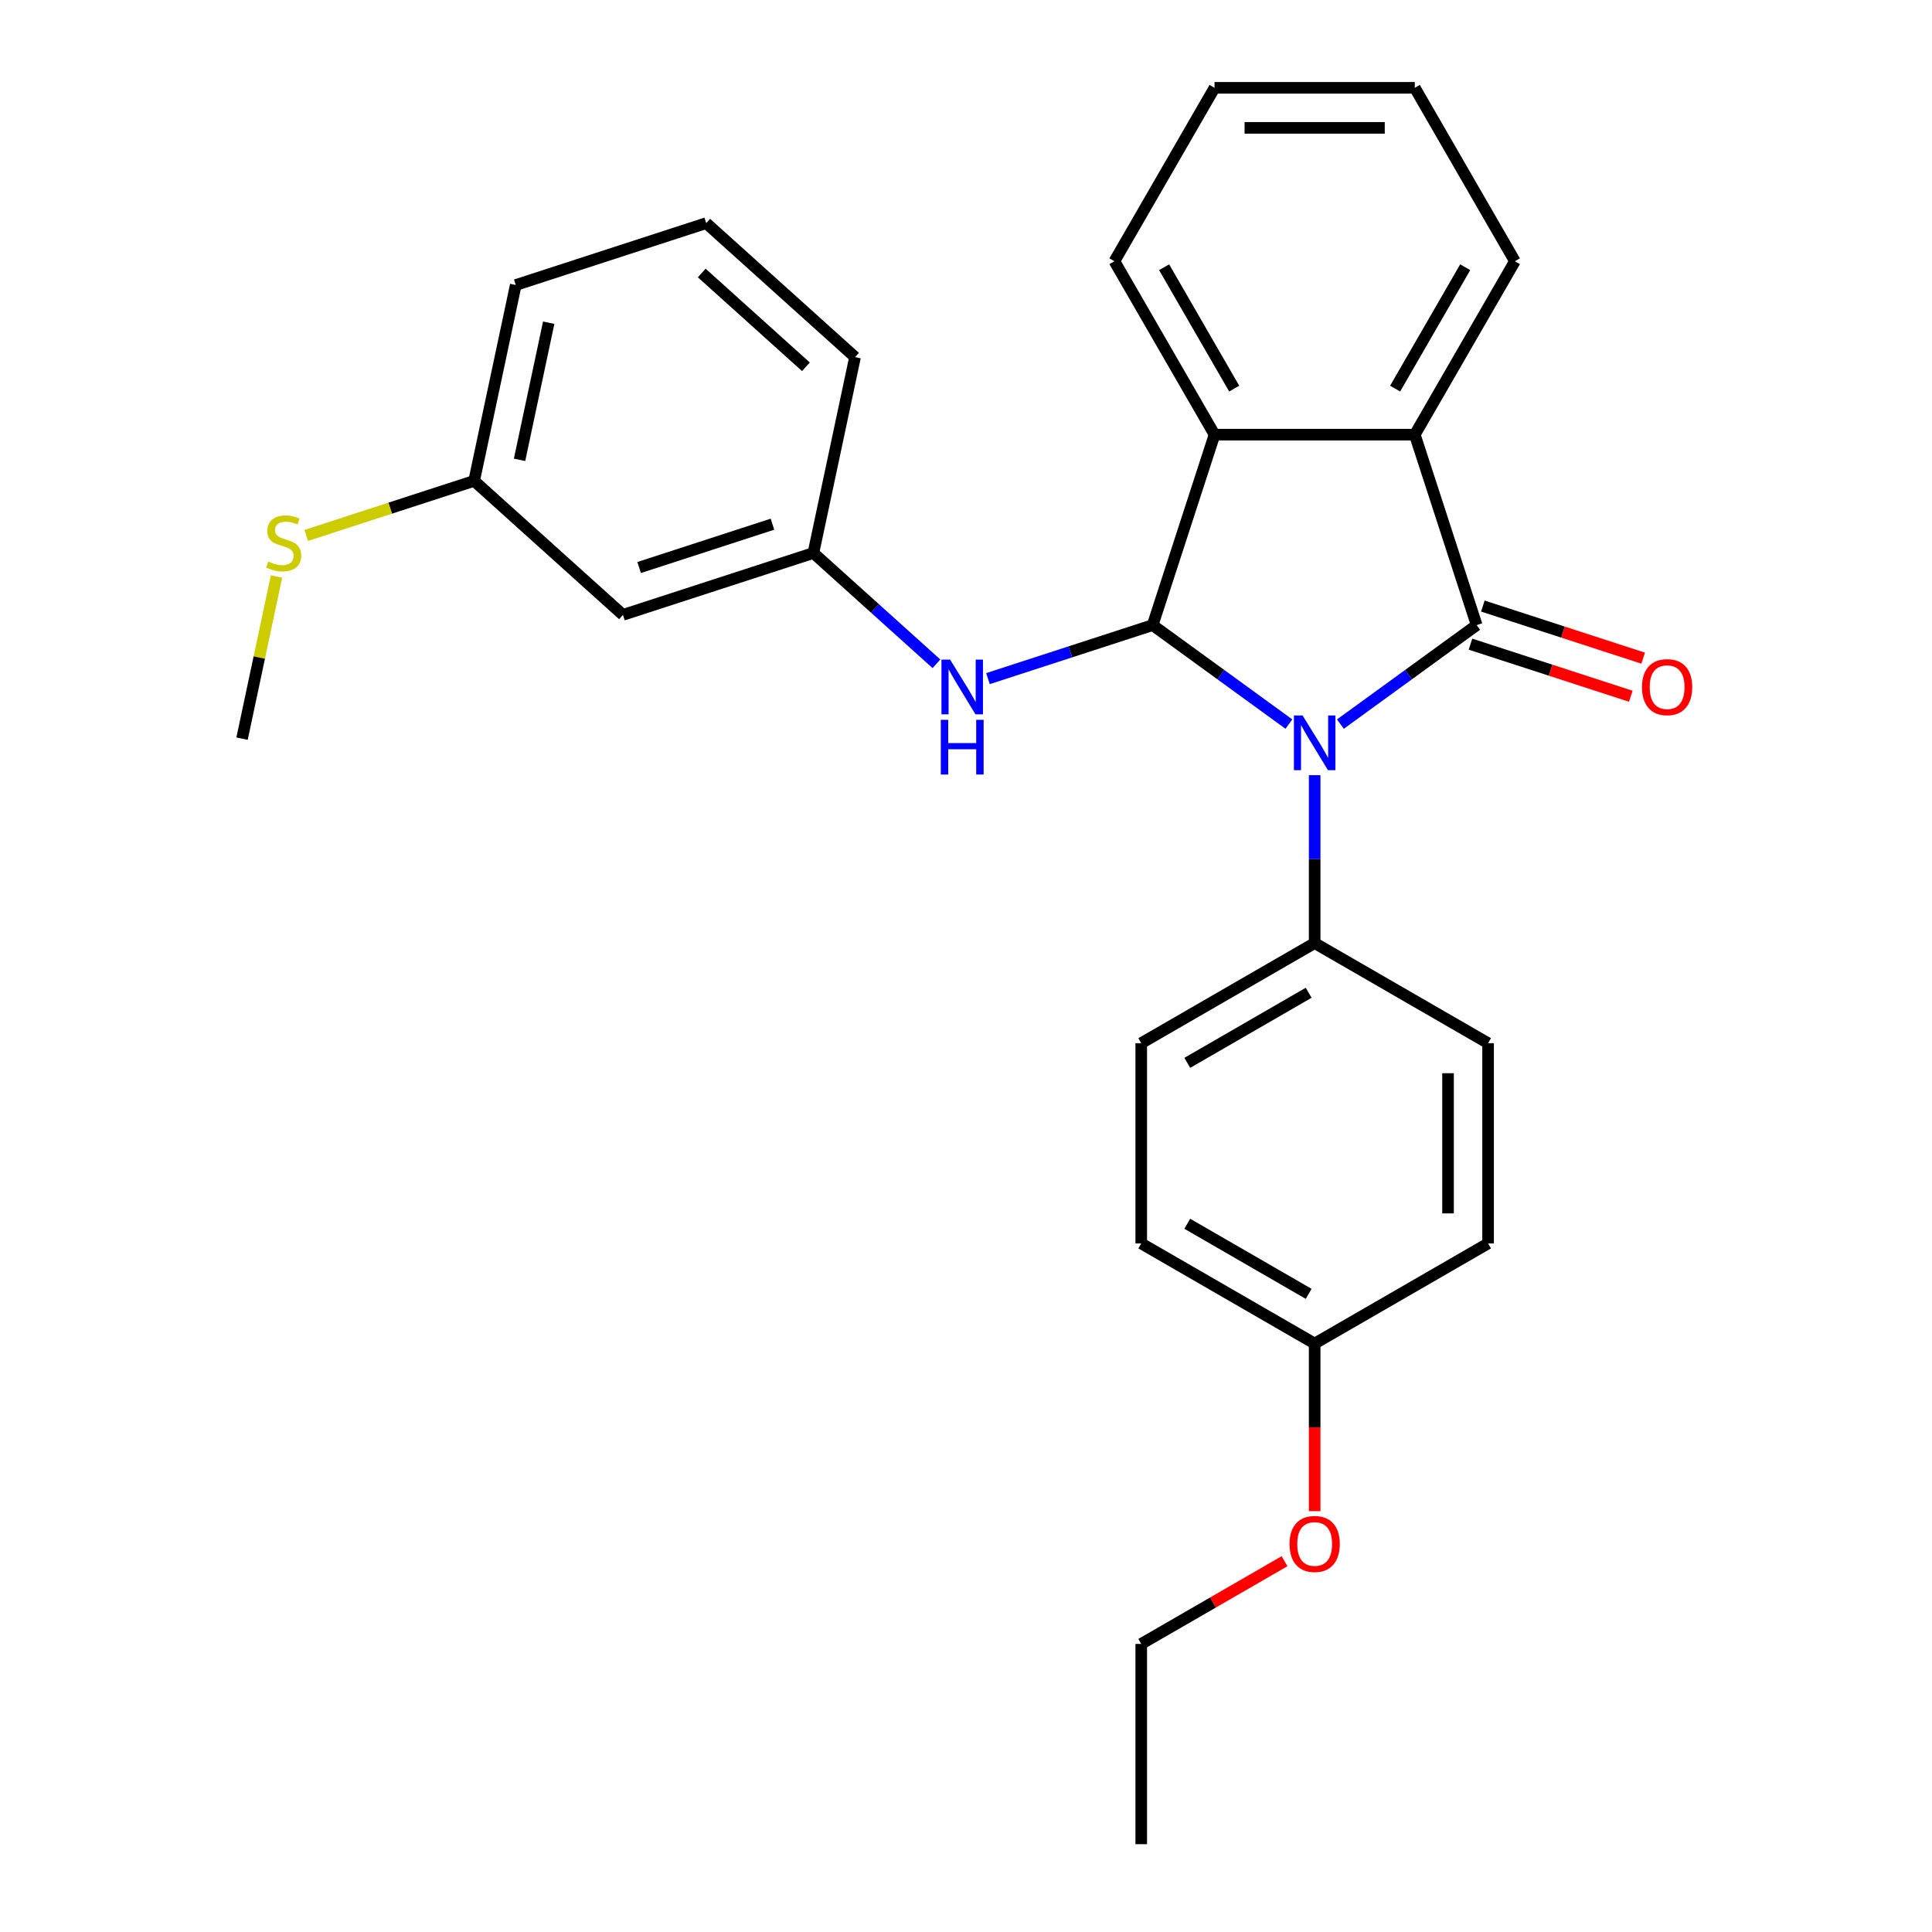 <?xml version='1.0' encoding='iso-8859-1'?>
<svg version='1.1' baseProfile='full'
              xmlns='http://www.w3.org/2000/svg'
                      xmlns:rdkit='http://www.rdkit.org/xml'
                      xmlns:xlink='http://www.w3.org/1999/xlink'
                  xml:space='preserve'
width='1000px' height='1000px' viewBox='0 0 1000 1000'>
<!-- END OF HEADER -->
<rect style='opacity:1.0;fill:#FFFFFF;stroke:none' width='1000' height='1000' x='0' y='0'> </rect>
<path class='bond-0' d='M 693.799,374.792 L 729.06,349.174' style='fill:none;fill-rule:evenodd;stroke:#0000FF;stroke-width:6px;stroke-linecap:butt;stroke-linejoin:miter;stroke-opacity:1' />
<path class='bond-0' d='M 729.06,349.174 L 764.321,323.555' style='fill:none;fill-rule:evenodd;stroke:#000000;stroke-width:6px;stroke-linecap:butt;stroke-linejoin:miter;stroke-opacity:1' />
<path class='bond-1' d='M 667.136,374.792 L 631.875,349.174' style='fill:none;fill-rule:evenodd;stroke:#0000FF;stroke-width:6px;stroke-linecap:butt;stroke-linejoin:miter;stroke-opacity:1' />
<path class='bond-1' d='M 631.875,349.174 L 596.614,323.555' style='fill:none;fill-rule:evenodd;stroke:#000000;stroke-width:6px;stroke-linecap:butt;stroke-linejoin:miter;stroke-opacity:1' />
<path class='bond-5' d='M 680.467,401.229 L 680.467,444.678' style='fill:none;fill-rule:evenodd;stroke:#0000FF;stroke-width:6px;stroke-linecap:butt;stroke-linejoin:miter;stroke-opacity:1' />
<path class='bond-5' d='M 680.467,444.678 L 680.467,488.127' style='fill:none;fill-rule:evenodd;stroke:#000000;stroke-width:6px;stroke-linecap:butt;stroke-linejoin:miter;stroke-opacity:1' />
<path class='bond-2' d='M 764.321,323.555 L 732.292,224.979' style='fill:none;fill-rule:evenodd;stroke:#000000;stroke-width:6px;stroke-linecap:butt;stroke-linejoin:miter;stroke-opacity:1' />
<path class='bond-6' d='M 761.118,333.412 L 802.61,346.894' style='fill:none;fill-rule:evenodd;stroke:#000000;stroke-width:6px;stroke-linecap:butt;stroke-linejoin:miter;stroke-opacity:1' />
<path class='bond-6' d='M 802.61,346.894 L 844.102,360.376' style='fill:none;fill-rule:evenodd;stroke:#FF0000;stroke-width:6px;stroke-linecap:butt;stroke-linejoin:miter;stroke-opacity:1' />
<path class='bond-6' d='M 767.524,313.697 L 809.016,327.179' style='fill:none;fill-rule:evenodd;stroke:#000000;stroke-width:6px;stroke-linecap:butt;stroke-linejoin:miter;stroke-opacity:1' />
<path class='bond-6' d='M 809.016,327.179 L 850.508,340.661' style='fill:none;fill-rule:evenodd;stroke:#FF0000;stroke-width:6px;stroke-linecap:butt;stroke-linejoin:miter;stroke-opacity:1' />
<path class='bond-3' d='M 596.614,323.555 L 628.643,224.979' style='fill:none;fill-rule:evenodd;stroke:#000000;stroke-width:6px;stroke-linecap:butt;stroke-linejoin:miter;stroke-opacity:1' />
<path class='bond-4' d='M 596.614,323.555 L 553.992,337.404' style='fill:none;fill-rule:evenodd;stroke:#000000;stroke-width:6px;stroke-linecap:butt;stroke-linejoin:miter;stroke-opacity:1' />
<path class='bond-4' d='M 553.992,337.404 L 511.369,351.253' style='fill:none;fill-rule:evenodd;stroke:#0000FF;stroke-width:6px;stroke-linecap:butt;stroke-linejoin:miter;stroke-opacity:1' />
<path class='bond-16' d='M 732.292,224.979 L 784.116,135.217' style='fill:none;fill-rule:evenodd;stroke:#000000;stroke-width:6px;stroke-linecap:butt;stroke-linejoin:miter;stroke-opacity:1' />
<path class='bond-16' d='M 722.113,201.15 L 758.39,138.316' style='fill:none;fill-rule:evenodd;stroke:#000000;stroke-width:6px;stroke-linecap:butt;stroke-linejoin:miter;stroke-opacity:1' />
<path class='bond-27' d='M 732.292,224.979 L 628.643,224.979' style='fill:none;fill-rule:evenodd;stroke:#000000;stroke-width:6px;stroke-linecap:butt;stroke-linejoin:miter;stroke-opacity:1' />
<path class='bond-17' d='M 628.643,224.979 L 576.819,135.217' style='fill:none;fill-rule:evenodd;stroke:#000000;stroke-width:6px;stroke-linecap:butt;stroke-linejoin:miter;stroke-opacity:1' />
<path class='bond-17' d='M 638.822,201.15 L 602.545,138.316' style='fill:none;fill-rule:evenodd;stroke:#000000;stroke-width:6px;stroke-linecap:butt;stroke-linejoin:miter;stroke-opacity:1' />
<path class='bond-7' d='M 484.707,343.581 L 452.86,314.905' style='fill:none;fill-rule:evenodd;stroke:#0000FF;stroke-width:6px;stroke-linecap:butt;stroke-linejoin:miter;stroke-opacity:1' />
<path class='bond-7' d='M 452.86,314.905 L 421.012,286.23' style='fill:none;fill-rule:evenodd;stroke:#000000;stroke-width:6px;stroke-linecap:butt;stroke-linejoin:miter;stroke-opacity:1' />
<path class='bond-9' d='M 680.467,488.127 L 590.705,539.951' style='fill:none;fill-rule:evenodd;stroke:#000000;stroke-width:6px;stroke-linecap:butt;stroke-linejoin:miter;stroke-opacity:1' />
<path class='bond-9' d='M 677.368,513.853 L 614.534,550.13' style='fill:none;fill-rule:evenodd;stroke:#000000;stroke-width:6px;stroke-linecap:butt;stroke-linejoin:miter;stroke-opacity:1' />
<path class='bond-10' d='M 680.467,488.127 L 770.23,539.951' style='fill:none;fill-rule:evenodd;stroke:#000000;stroke-width:6px;stroke-linecap:butt;stroke-linejoin:miter;stroke-opacity:1' />
<path class='bond-8' d='M 421.012,286.23 L 322.437,318.259' style='fill:none;fill-rule:evenodd;stroke:#000000;stroke-width:6px;stroke-linecap:butt;stroke-linejoin:miter;stroke-opacity:1' />
<path class='bond-8' d='M 399.82,271.319 L 330.817,293.739' style='fill:none;fill-rule:evenodd;stroke:#000000;stroke-width:6px;stroke-linecap:butt;stroke-linejoin:miter;stroke-opacity:1' />
<path class='bond-20' d='M 421.012,286.23 L 442.562,184.846' style='fill:none;fill-rule:evenodd;stroke:#000000;stroke-width:6px;stroke-linecap:butt;stroke-linejoin:miter;stroke-opacity:1' />
<path class='bond-11' d='M 322.437,318.259 L 245.411,248.904' style='fill:none;fill-rule:evenodd;stroke:#000000;stroke-width:6px;stroke-linecap:butt;stroke-linejoin:miter;stroke-opacity:1' />
<path class='bond-14' d='M 590.705,539.951 L 590.705,643.6' style='fill:none;fill-rule:evenodd;stroke:#000000;stroke-width:6px;stroke-linecap:butt;stroke-linejoin:miter;stroke-opacity:1' />
<path class='bond-15' d='M 770.23,539.951 L 770.23,643.6' style='fill:none;fill-rule:evenodd;stroke:#000000;stroke-width:6px;stroke-linecap:butt;stroke-linejoin:miter;stroke-opacity:1' />
<path class='bond-15' d='M 749.5,555.498 L 749.5,628.052' style='fill:none;fill-rule:evenodd;stroke:#000000;stroke-width:6px;stroke-linecap:butt;stroke-linejoin:miter;stroke-opacity:1' />
<path class='bond-12' d='M 245.411,248.904 L 201.958,263.023' style='fill:none;fill-rule:evenodd;stroke:#000000;stroke-width:6px;stroke-linecap:butt;stroke-linejoin:miter;stroke-opacity:1' />
<path class='bond-12' d='M 201.958,263.023 L 158.506,277.141' style='fill:none;fill-rule:evenodd;stroke:#CCCC00;stroke-width:6px;stroke-linecap:butt;stroke-linejoin:miter;stroke-opacity:1' />
<path class='bond-30' d='M 245.411,248.904 L 266.96,147.521' style='fill:none;fill-rule:evenodd;stroke:#000000;stroke-width:6px;stroke-linecap:butt;stroke-linejoin:miter;stroke-opacity:1' />
<path class='bond-30' d='M 268.92,238.007 L 284.005,167.038' style='fill:none;fill-rule:evenodd;stroke:#000000;stroke-width:6px;stroke-linecap:butt;stroke-linejoin:miter;stroke-opacity:1' />
<path class='bond-22' d='M 143.121,298.405 L 134.203,340.361' style='fill:none;fill-rule:evenodd;stroke:#CCCC00;stroke-width:6px;stroke-linecap:butt;stroke-linejoin:miter;stroke-opacity:1' />
<path class='bond-22' d='M 134.203,340.361 L 125.285,382.317' style='fill:none;fill-rule:evenodd;stroke:#000000;stroke-width:6px;stroke-linecap:butt;stroke-linejoin:miter;stroke-opacity:1' />
<path class='bond-13' d='M 680.467,695.424 L 770.23,643.6' style='fill:none;fill-rule:evenodd;stroke:#000000;stroke-width:6px;stroke-linecap:butt;stroke-linejoin:miter;stroke-opacity:1' />
<path class='bond-18' d='M 680.467,695.424 L 680.467,738.793' style='fill:none;fill-rule:evenodd;stroke:#000000;stroke-width:6px;stroke-linecap:butt;stroke-linejoin:miter;stroke-opacity:1' />
<path class='bond-18' d='M 680.467,738.793 L 680.467,782.161' style='fill:none;fill-rule:evenodd;stroke:#FF0000;stroke-width:6px;stroke-linecap:butt;stroke-linejoin:miter;stroke-opacity:1' />
<path class='bond-28' d='M 680.467,695.424 L 590.705,643.6' style='fill:none;fill-rule:evenodd;stroke:#000000;stroke-width:6px;stroke-linecap:butt;stroke-linejoin:miter;stroke-opacity:1' />
<path class='bond-28' d='M 677.368,669.698 L 614.534,633.421' style='fill:none;fill-rule:evenodd;stroke:#000000;stroke-width:6px;stroke-linecap:butt;stroke-linejoin:miter;stroke-opacity:1' />
<path class='bond-24' d='M 784.116,135.217 L 732.292,45.455' style='fill:none;fill-rule:evenodd;stroke:#000000;stroke-width:6px;stroke-linecap:butt;stroke-linejoin:miter;stroke-opacity:1' />
<path class='bond-25' d='M 576.819,135.217 L 628.643,45.455' style='fill:none;fill-rule:evenodd;stroke:#000000;stroke-width:6px;stroke-linecap:butt;stroke-linejoin:miter;stroke-opacity:1' />
<path class='bond-23' d='M 664.876,808.074 L 627.791,829.485' style='fill:none;fill-rule:evenodd;stroke:#FF0000;stroke-width:6px;stroke-linecap:butt;stroke-linejoin:miter;stroke-opacity:1' />
<path class='bond-23' d='M 627.791,829.485 L 590.705,850.897' style='fill:none;fill-rule:evenodd;stroke:#000000;stroke-width:6px;stroke-linecap:butt;stroke-linejoin:miter;stroke-opacity:1' />
<path class='bond-19' d='M 365.536,115.492 L 442.562,184.846' style='fill:none;fill-rule:evenodd;stroke:#000000;stroke-width:6px;stroke-linecap:butt;stroke-linejoin:miter;stroke-opacity:1' />
<path class='bond-19' d='M 363.219,141.3 L 417.137,189.848' style='fill:none;fill-rule:evenodd;stroke:#000000;stroke-width:6px;stroke-linecap:butt;stroke-linejoin:miter;stroke-opacity:1' />
<path class='bond-21' d='M 365.536,115.492 L 266.96,147.521' style='fill:none;fill-rule:evenodd;stroke:#000000;stroke-width:6px;stroke-linecap:butt;stroke-linejoin:miter;stroke-opacity:1' />
<path class='bond-26' d='M 590.705,850.897 L 590.705,954.545' style='fill:none;fill-rule:evenodd;stroke:#000000;stroke-width:6px;stroke-linecap:butt;stroke-linejoin:miter;stroke-opacity:1' />
<path class='bond-29' d='M 732.292,45.455 L 628.643,45.455' style='fill:none;fill-rule:evenodd;stroke:#000000;stroke-width:6px;stroke-linecap:butt;stroke-linejoin:miter;stroke-opacity:1' />
<path class='bond-29' d='M 716.744,66.184 L 644.19,66.184' style='fill:none;fill-rule:evenodd;stroke:#000000;stroke-width:6px;stroke-linecap:butt;stroke-linejoin:miter;stroke-opacity:1' />
<path  class='atom-0' d='M 674.207 370.318
L 683.487 385.318
Q 684.407 386.798, 685.887 389.478
Q 687.367 392.158, 687.447 392.318
L 687.447 370.318
L 691.207 370.318
L 691.207 398.638
L 687.327 398.638
L 677.367 382.238
Q 676.207 380.318, 674.967 378.118
Q 673.767 375.918, 673.407 375.238
L 673.407 398.638
L 669.727 398.638
L 669.727 370.318
L 674.207 370.318
' fill='#0000FF'/>
<path  class='atom-5' d='M 491.778 341.424
L 501.058 356.424
Q 501.978 357.904, 503.458 360.584
Q 504.938 363.264, 505.018 363.424
L 505.018 341.424
L 508.778 341.424
L 508.778 369.744
L 504.898 369.744
L 494.938 353.344
Q 493.778 351.424, 492.538 349.224
Q 491.338 347.024, 490.978 346.344
L 490.978 369.744
L 487.298 369.744
L 487.298 341.424
L 491.778 341.424
' fill='#0000FF'/>
<path  class='atom-5' d='M 486.958 372.576
L 490.798 372.576
L 490.798 384.616
L 505.278 384.616
L 505.278 372.576
L 509.118 372.576
L 509.118 400.896
L 505.278 400.896
L 505.278 387.816
L 490.798 387.816
L 490.798 400.896
L 486.958 400.896
L 486.958 372.576
' fill='#0000FF'/>
<path  class='atom-7' d='M 849.897 355.664
Q 849.897 348.864, 853.257 345.064
Q 856.617 341.264, 862.897 341.264
Q 869.177 341.264, 872.537 345.064
Q 875.897 348.864, 875.897 355.664
Q 875.897 362.544, 872.497 366.464
Q 869.097 370.344, 862.897 370.344
Q 856.657 370.344, 853.257 366.464
Q 849.897 362.584, 849.897 355.664
M 862.897 367.144
Q 867.217 367.144, 869.537 364.264
Q 871.897 361.344, 871.897 355.664
Q 871.897 350.104, 869.537 347.304
Q 867.217 344.464, 862.897 344.464
Q 858.577 344.464, 856.217 347.264
Q 853.897 350.064, 853.897 355.664
Q 853.897 361.384, 856.217 364.264
Q 858.577 367.144, 862.897 367.144
' fill='#FF0000'/>
<path  class='atom-13' d='M 138.835 290.654
Q 139.155 290.774, 140.475 291.334
Q 141.795 291.894, 143.235 292.254
Q 144.715 292.574, 146.155 292.574
Q 148.835 292.574, 150.395 291.294
Q 151.955 289.974, 151.955 287.694
Q 151.955 286.134, 151.155 285.174
Q 150.395 284.214, 149.195 283.694
Q 147.995 283.174, 145.995 282.574
Q 143.475 281.814, 141.955 281.094
Q 140.475 280.374, 139.395 278.854
Q 138.355 277.334, 138.355 274.774
Q 138.355 271.214, 140.755 269.014
Q 143.195 266.814, 147.995 266.814
Q 151.275 266.814, 154.995 268.374
L 154.075 271.454
Q 150.675 270.054, 148.115 270.054
Q 145.355 270.054, 143.835 271.214
Q 142.315 272.334, 142.355 274.294
Q 142.355 275.814, 143.115 276.734
Q 143.915 277.654, 145.035 278.174
Q 146.195 278.694, 148.115 279.294
Q 150.675 280.094, 152.195 280.894
Q 153.715 281.694, 154.795 283.334
Q 155.915 284.934, 155.915 287.694
Q 155.915 291.614, 153.275 293.734
Q 150.675 295.814, 146.315 295.814
Q 143.795 295.814, 141.875 295.254
Q 139.995 294.734, 137.755 293.814
L 138.835 290.654
' fill='#CCCC00'/>
<path  class='atom-19' d='M 667.467 799.153
Q 667.467 792.353, 670.827 788.553
Q 674.187 784.753, 680.467 784.753
Q 686.747 784.753, 690.107 788.553
Q 693.467 792.353, 693.467 799.153
Q 693.467 806.033, 690.067 809.953
Q 686.667 813.833, 680.467 813.833
Q 674.227 813.833, 670.827 809.953
Q 667.467 806.073, 667.467 799.153
M 680.467 810.633
Q 684.787 810.633, 687.107 807.753
Q 689.467 804.833, 689.467 799.153
Q 689.467 793.593, 687.107 790.793
Q 684.787 787.953, 680.467 787.953
Q 676.147 787.953, 673.787 790.753
Q 671.467 793.553, 671.467 799.153
Q 671.467 804.873, 673.787 807.753
Q 676.147 810.633, 680.467 810.633
' fill='#FF0000'/>
</svg>
